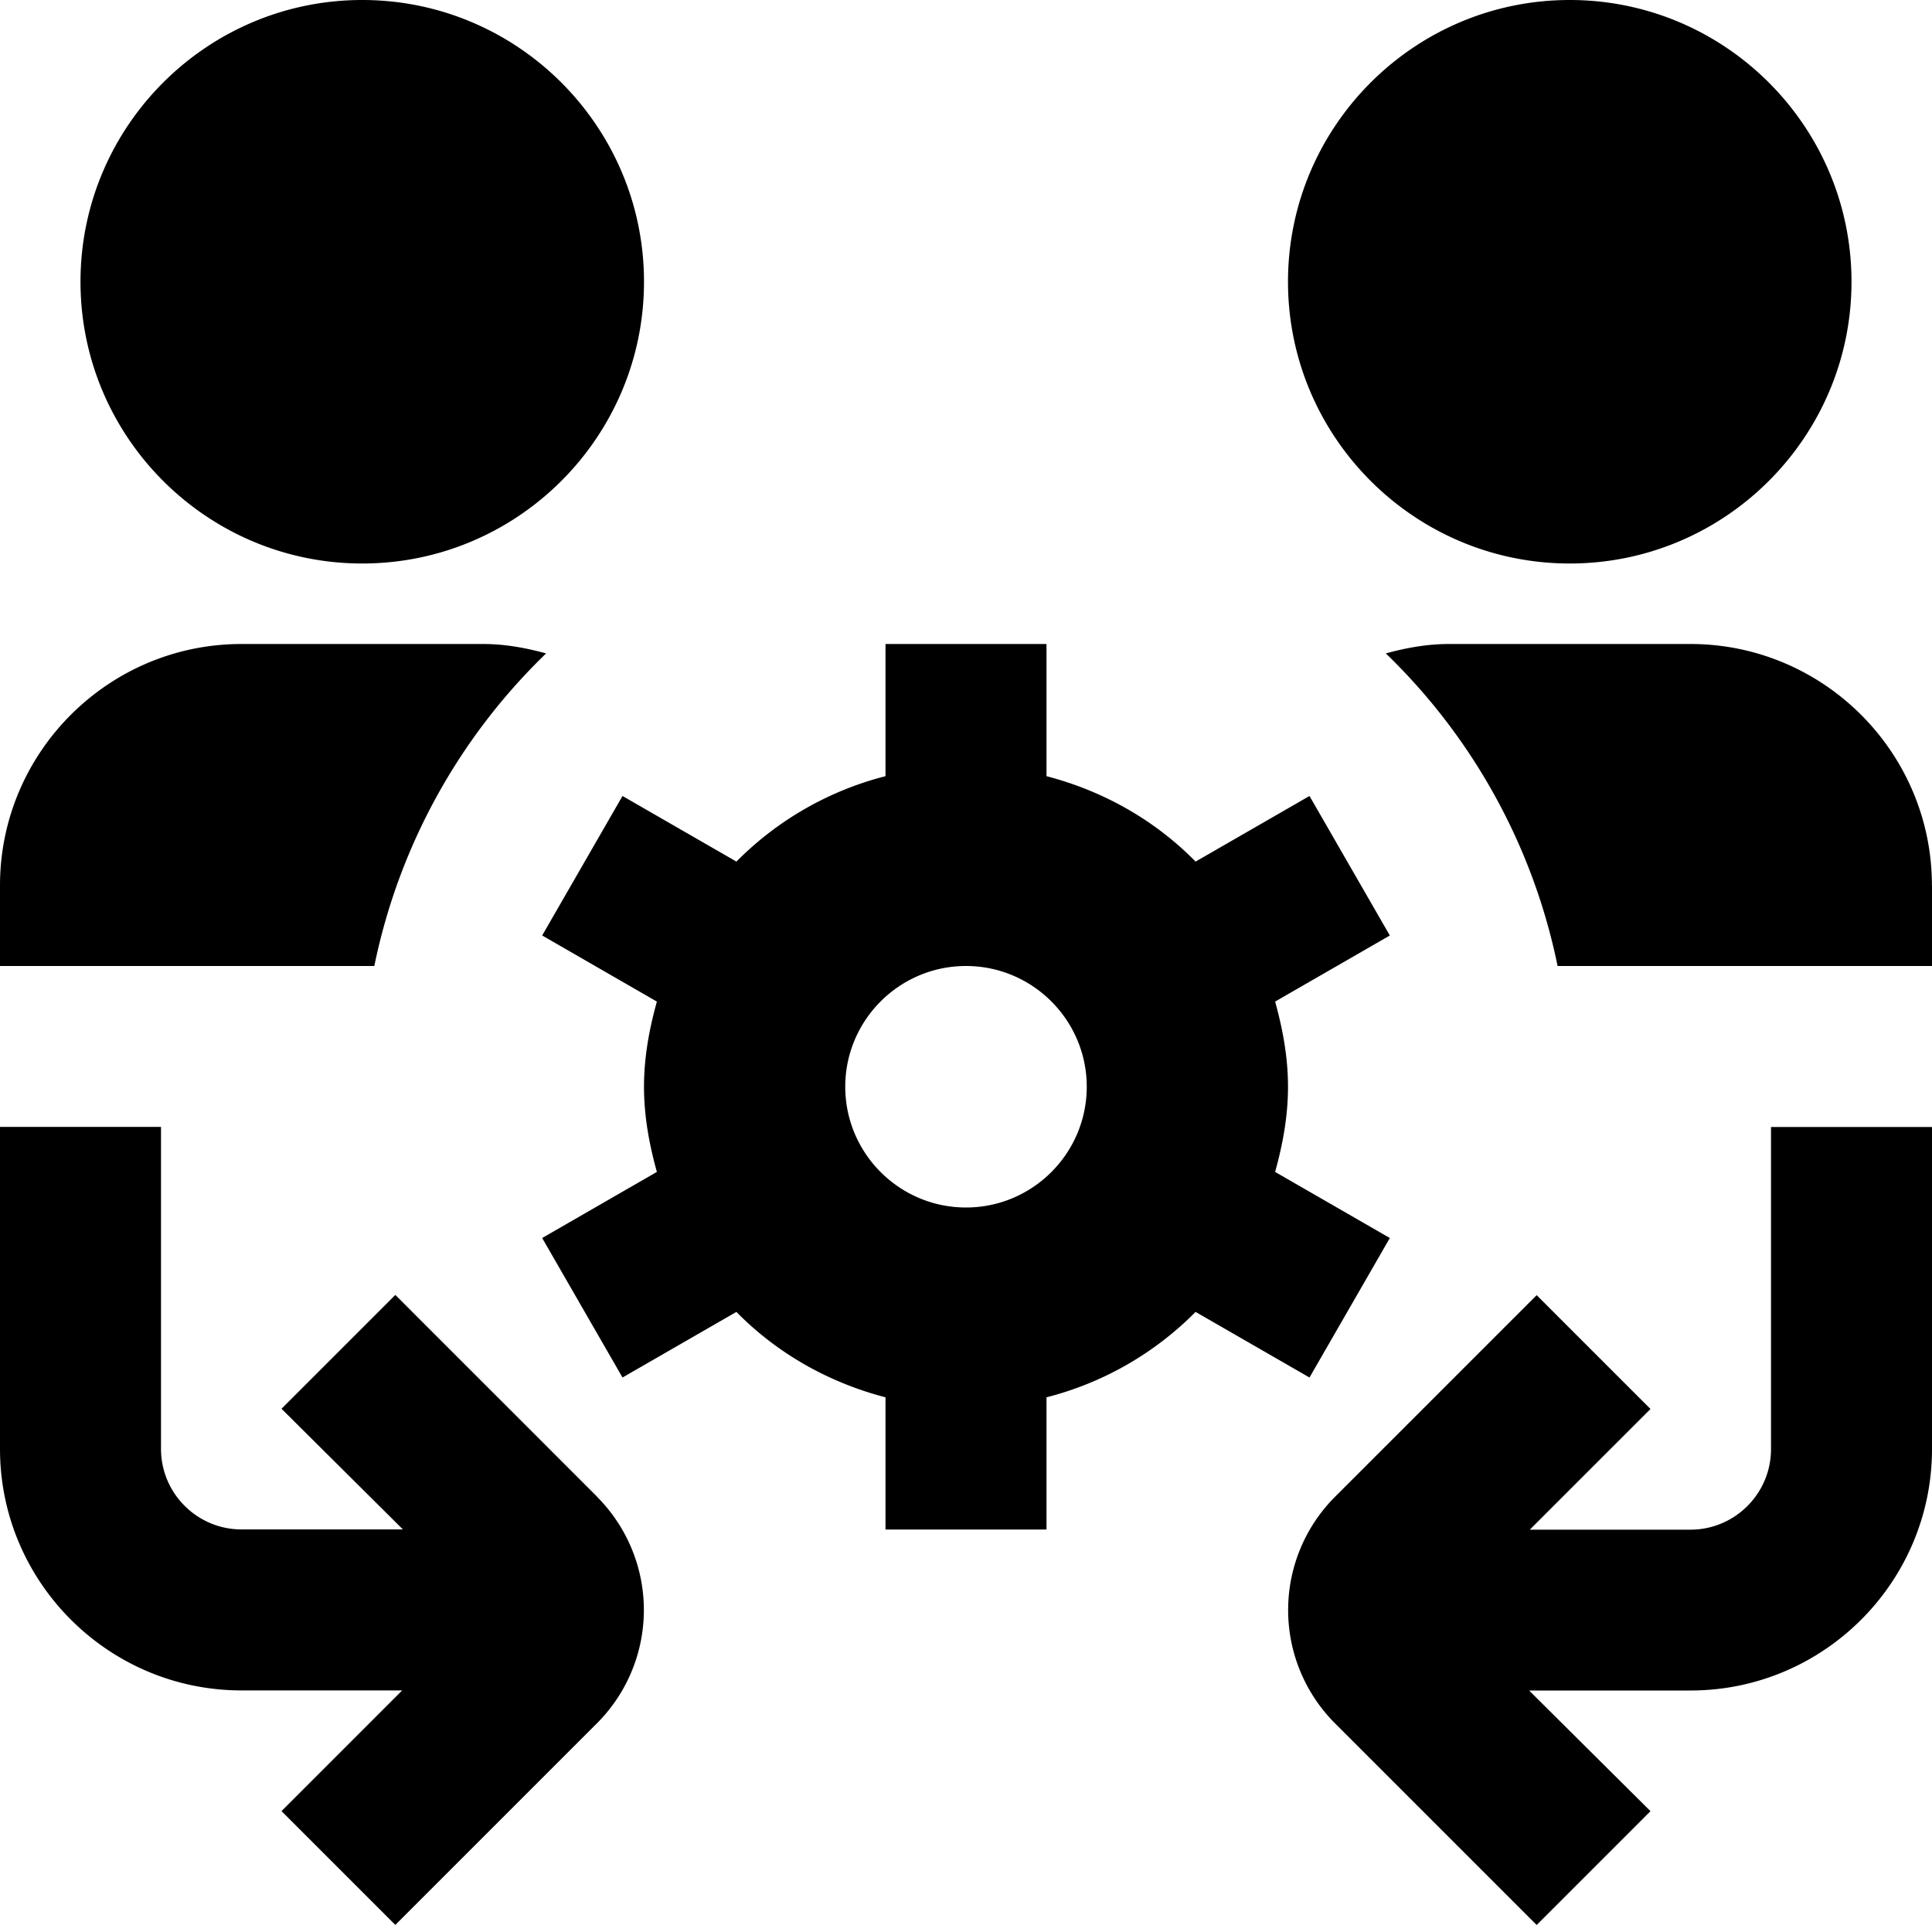 <svg xmlns="http://www.w3.org/2000/svg" version="1.1" xmlns:xlink="http://www.w3.org/1999/xlink" width="512" height="512" x="0" y="0" viewBox="0 0 24 24" style="enable-background:new 0 0 512 512" xml:space="preserve"><g><path d="m17.265 15.379-1.425-.821c.094-.339.16-.689.16-1.058s-.066-.719-.16-1.058l1.425-.821-.998-1.733-1.415.815c-.5-.51-1.14-.876-1.852-1.061V8h-2v1.642a3.997 3.997 0 0 0-1.852 1.061l-1.415-.815-.998 1.733 1.425.821c-.094.339-.16.689-.16 1.058s.066.719.16 1.058l-1.425.821.998 1.733 1.415-.815c.5.51 1.14.876 1.852 1.061V19h2v-1.642a3.997 3.997 0 0 0 1.852-1.061l1.415.815zM12 15c-.827 0-1.5-.673-1.5-1.5S11.173 12 12 12s1.5.673 1.5 1.5S12.827 15 12 15zM1 3.5C1 1.57 2.57 0 4.5 0S8 1.57 8 3.5 6.43 7 4.5 7 1 5.43 1 3.5zm15 0C16 1.57 17.57 0 19.5 0S23 1.57 23 3.5 21.43 7 19.5 7 16 5.43 16 3.5zM7.417 18.594a1.991 1.991 0 0 1 0 2.812l-2.506 2.506-1.414-1.414 1.499-1.499H3c-1.654 0-3-1.346-3-3v-4h2v4c0 .551.449 1 1 1h2.005L3.497 17.5l1.414-1.414 2.506 2.506zM22 14h2v4c0 1.654-1.346 3-3 3h-2.005l1.508 1.499-1.414 1.414-2.506-2.506a1.991 1.991 0 0 1 0-2.812l2.506-2.506 1.414 1.414-1.499 1.499H21c.551 0 1-.449 1-1v-4zM4.651 12H0v-1c0-1.654 1.346-3 3-3h3c.273 0 .533.048.784.117A7.483 7.483 0 0 0 4.65 12zM24 11v1h-4.651a7.48 7.48 0 0 0-2.134-3.883c.252-.069.511-.117.784-.117h3c1.654 0 3 1.346 3 3z" fill="#000000" opacity="1" data-original="#000000"></path></g></svg>